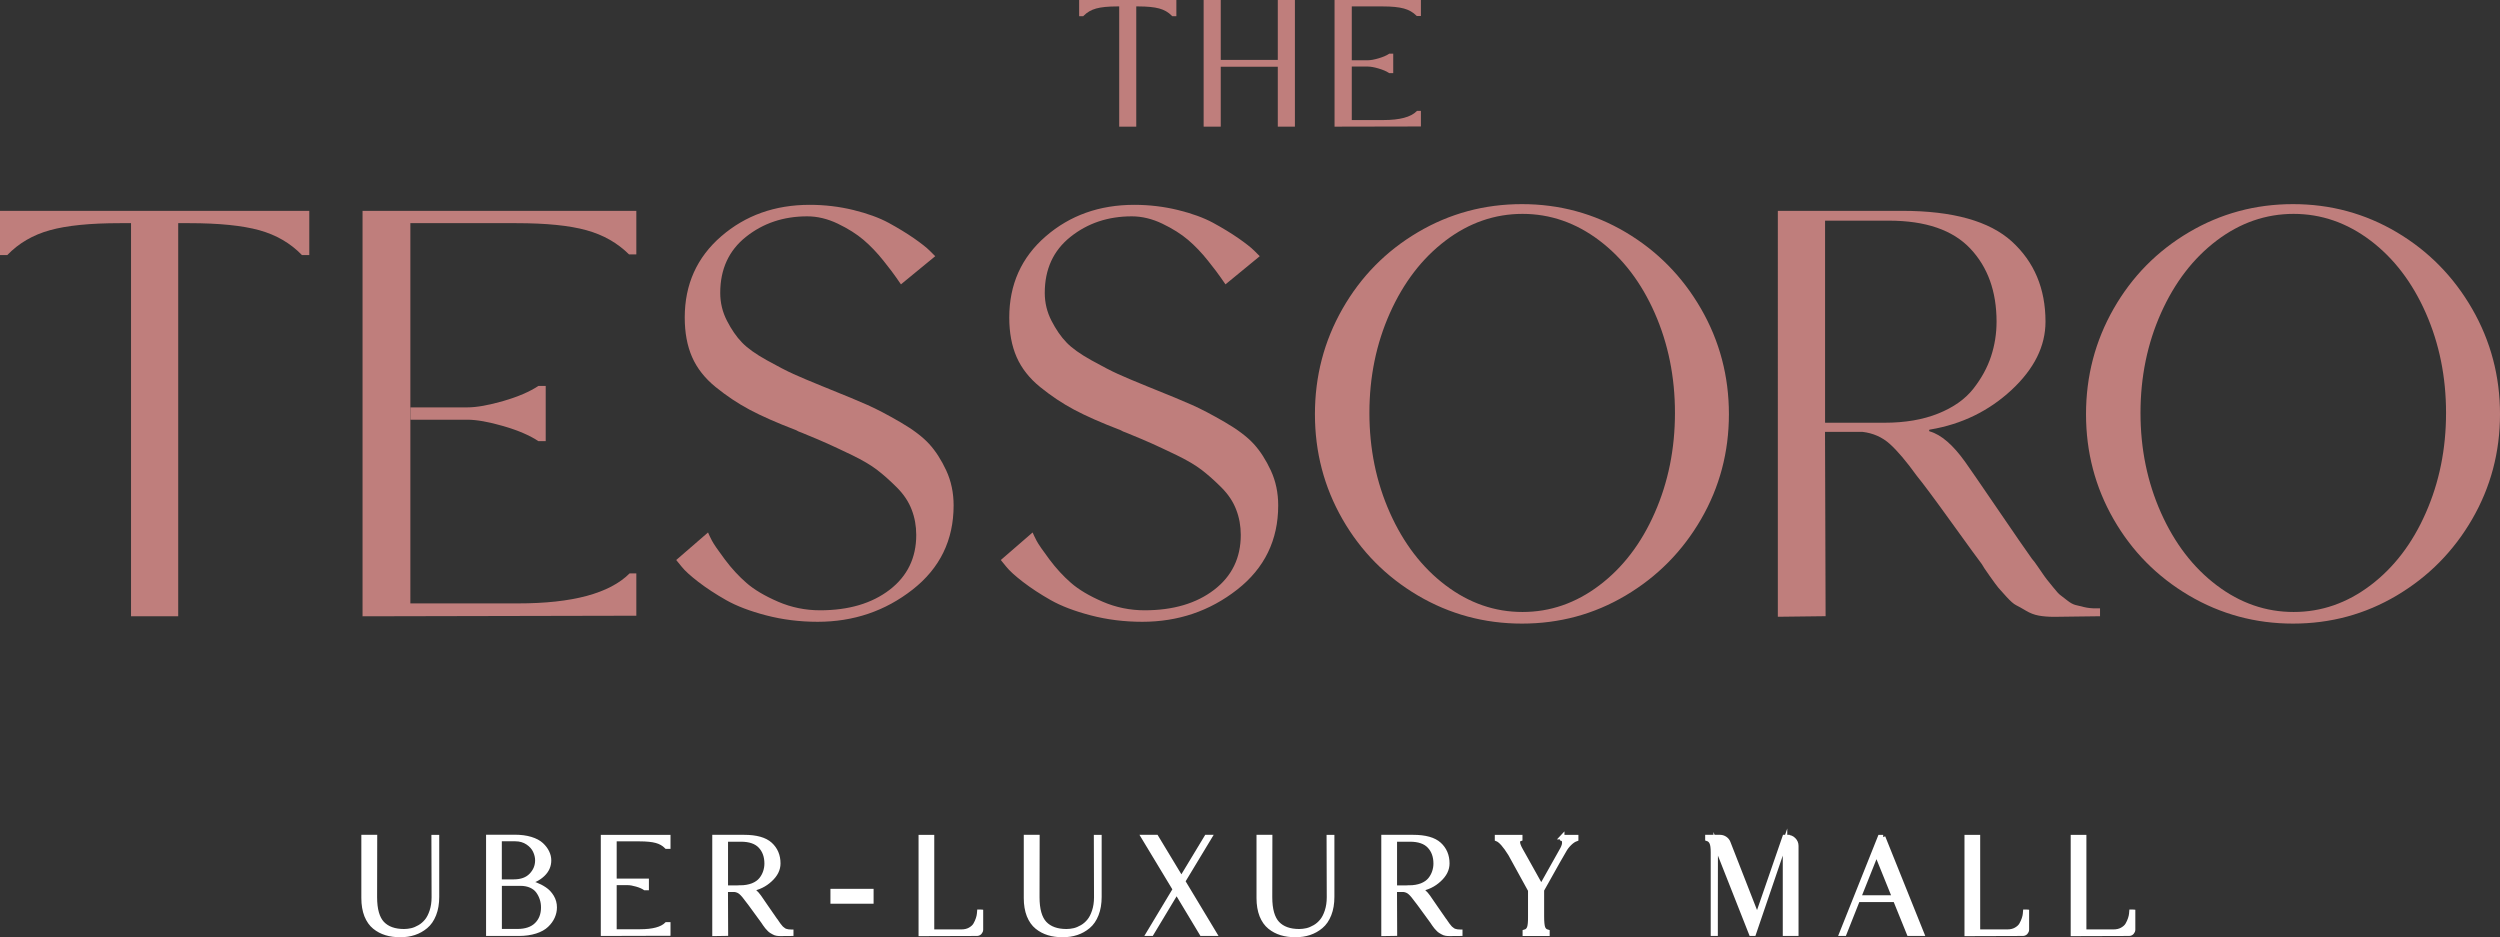 <?xml version="1.0" encoding="UTF-8"?><svg id="Layer_2" xmlns="http://www.w3.org/2000/svg" viewBox="0 0 428.16 160.52"><rect x="0" y="0" width="428.16" height="160.52" fill="#333333" stroke="none"/><defs><style>.cls-1{fill:#bf7e7c;stroke-width:0px;}.cls-2{fill:#fff;stroke:#fff;stroke-miterlimit:10;stroke-width:.77px;}</style></defs><g id="Layer_2-2"><path class="cls-1" d="M0,36.11h52.97v7.57h-1.26c-1.96-2.03-4.39-3.44-7.29-4.25-2.9-.8-6.91-1.21-12.01-1.21h-1.89v67.33h-8.08V38.22h-1.89c-5.11,0-9.11.4-12.01,1.21-2.9.8-5.33,2.22-7.29,4.25H0v-7.57Z"/><path class="cls-1" d="M142.02,66.63c2.8,1.12,4.98,2.03,6.56,2.73,1.57.7,3.44,1.68,5.61,2.94,2.17,1.26,3.81,2.5,4.93,3.72,1.12,1.22,2.1,2.75,2.94,4.56.84,1.82,1.26,3.81,1.26,5.98,0,5.94-2.34,10.75-7.03,14.42-4.69,3.67-10.11,5.51-16.26,5.51-3.08,0-6.01-.37-8.81-1.1-2.8-.73-5.09-1.61-6.87-2.62-1.78-1.01-3.36-2.05-4.72-3.09-1.36-1.05-2.33-1.92-2.88-2.62l-.94-1.15,5.45-4.72c.14.35.37.82.68,1.42.31.59,1.05,1.66,2.2,3.2,1.15,1.54,2.39,2.88,3.72,4.04,1.33,1.15,3.13,2.22,5.4,3.2,2.27.98,4.67,1.47,7.19,1.47,4.89,0,8.86-1.17,11.91-3.51,3.04-2.34,4.56-5.47,4.56-9.39,0-1.54-.26-2.99-.79-4.35-.52-1.36-1.36-2.62-2.52-3.78-1.15-1.15-2.27-2.15-3.36-2.99-1.09-.84-2.54-1.69-4.35-2.57-1.82-.87-3.24-1.54-4.25-1.99-1.01-.45-2.46-1.07-4.35-1.84-.42-.14-.73-.28-.94-.42-3.29-1.26-5.94-2.43-7.97-3.51-2.03-1.08-3.97-2.38-5.82-3.88-1.85-1.5-3.2-3.22-4.04-5.14-.84-1.92-1.26-4.18-1.26-6.77,0-5.66,2.08-10.3,6.24-13.9,4.16-3.6,9.21-5.4,15.16-5.4,2.59,0,5.09.3,7.5.89,2.41.59,4.42,1.33,6.03,2.2,1.61.88,3.04,1.75,4.3,2.62,1.26.88,2.17,1.59,2.73,2.15l.94.94-5.87,4.82c-.21-.28-.49-.68-.84-1.21-.35-.52-1.07-1.47-2.15-2.83-1.08-1.36-2.22-2.55-3.41-3.57-1.19-1.01-2.66-1.94-4.41-2.78-1.75-.84-3.5-1.26-5.24-1.26-4.06,0-7.55,1.17-10.49,3.51-2.94,2.34-4.41,5.54-4.41,9.6,0,1.68.38,3.27,1.15,4.77.77,1.5,1.63,2.75,2.57,3.72.94.98,2.36,1.99,4.25,3.04,1.89,1.05,3.41,1.84,4.56,2.36,1.15.52,2.85,1.24,5.09,2.15.49.21.84.35,1.05.42Z"/><path class="cls-1" d="M197.61,66.63c2.8,1.12,4.98,2.03,6.56,2.73,1.57.7,3.44,1.68,5.61,2.94,2.17,1.26,3.81,2.5,4.93,3.72,1.12,1.22,2.1,2.75,2.94,4.56.84,1.82,1.26,3.81,1.26,5.98,0,5.94-2.34,10.75-7.03,14.42-4.69,3.67-10.11,5.51-16.26,5.51-3.08,0-6.01-.37-8.81-1.1-2.8-.73-5.09-1.61-6.87-2.62-1.78-1.01-3.36-2.05-4.72-3.09-1.36-1.05-2.33-1.92-2.88-2.62l-.94-1.15,5.45-4.72c.14.35.37.82.68,1.42.31.59,1.05,1.66,2.2,3.2,1.15,1.54,2.39,2.88,3.72,4.04,1.33,1.15,3.13,2.22,5.4,3.2,2.27.98,4.67,1.47,7.18,1.47,4.89,0,8.86-1.17,11.91-3.51,3.04-2.34,4.56-5.47,4.56-9.39,0-1.54-.26-2.99-.79-4.35-.52-1.36-1.36-2.62-2.52-3.78-1.15-1.15-2.27-2.15-3.36-2.99-1.09-.84-2.54-1.69-4.35-2.57-1.82-.87-3.24-1.54-4.25-1.99-1.01-.45-2.46-1.07-4.35-1.84-.42-.14-.73-.28-.94-.42-3.29-1.26-5.94-2.43-7.97-3.51-2.03-1.08-3.97-2.38-5.82-3.88-1.85-1.5-3.2-3.22-4.04-5.14-.84-1.92-1.26-4.18-1.26-6.77,0-5.66,2.08-10.3,6.24-13.9,4.16-3.6,9.21-5.4,15.16-5.4,2.59,0,5.09.3,7.5.89,2.41.59,4.42,1.33,6.03,2.2,1.61.88,3.04,1.75,4.3,2.62,1.26.88,2.17,1.59,2.73,2.15l.94.94-5.87,4.82c-.21-.28-.49-.68-.84-1.21-.35-.52-1.07-1.47-2.15-2.83-1.08-1.36-2.22-2.55-3.41-3.57-1.19-1.01-2.66-1.94-4.41-2.78-1.75-.84-3.5-1.26-5.24-1.26-4.06,0-7.55,1.17-10.49,3.51-2.94,2.34-4.41,5.54-4.41,9.6,0,1.68.38,3.27,1.15,4.77.77,1.5,1.63,2.75,2.57,3.72.94.98,2.36,1.99,4.25,3.04,1.89,1.05,3.41,1.84,4.56,2.36,1.15.52,2.85,1.24,5.09,2.15.49.21.84.35,1.05.42Z"/><path class="cls-1" d="M242.82,39.78c5.45-3.22,11.4-4.82,17.83-4.82s12.36,1.61,17.78,4.82c5.42,3.22,9.72,7.59,12.9,13.11,3.18,5.52,4.77,11.54,4.77,18.04s-1.59,12.5-4.77,17.99c-3.18,5.49-7.48,9.84-12.9,13.06-5.42,3.22-11.35,4.82-17.78,4.82s-12.38-1.61-17.83-4.82c-5.45-3.22-9.75-7.57-12.9-13.06-3.15-5.49-4.72-11.49-4.72-17.99s1.57-12.52,4.72-18.04c3.15-5.52,7.45-9.89,12.9-13.11ZM247.59,100.25c4.02,3.04,8.41,4.56,13.16,4.56s9.14-1.52,13.16-4.56c4.02-3.04,7.19-7.18,9.49-12.43,2.31-5.24,3.46-10.94,3.46-17.1s-1.15-11.85-3.46-17.1c-2.31-5.24-5.47-9.39-9.49-12.43-4.02-3.04-8.41-4.56-13.16-4.56s-9.14,1.52-13.16,4.56c-4.02,3.04-7.2,7.18-9.55,12.43-2.34,5.24-3.51,10.94-3.51,17.1s1.17,11.85,3.51,17.1c2.34,5.24,5.52,9.39,9.55,12.43Z"/><path class="cls-1" d="M358.93,104.18h.73v1.36c-.77,0-2.12.02-4.04.05-1.92.03-3.2.05-3.83.05-.98,0-1.85-.07-2.62-.21-.77-.14-1.5-.42-2.2-.84-.7-.42-1.26-.73-1.68-.94-.42-.21-.98-.7-1.68-1.47-.7-.77-1.15-1.28-1.36-1.52-.21-.24-.7-.91-1.47-1.99-.77-1.08-1.22-1.77-1.36-2.05-.49-.63-2.22-3.01-5.19-7.13-2.97-4.13-4.95-6.78-5.93-7.97-1.82-2.52-3.37-4.35-4.67-5.51-1.29-1.15-2.85-1.84-4.67-2.05h-6.4l.1,31.57-8.18.1V36.11h21.29c8.67,0,14.93,1.75,18.78,5.24,3.84,3.5,5.77,8.08,5.77,13.74,0,4.2-1.94,8.09-5.82,11.7-3.88,3.6-8.51,5.86-13.9,6.77-.14,0-.21.05-.21.16s.03.16.1.16c1.96.56,3.99,2.31,6.08,5.24.7.98,2.55,3.67,5.56,8.08,3.01,4.41,4.96,7.24,5.87,8.5.21.21.65.8,1.31,1.78.66.98,1.08,1.57,1.26,1.78.17.21.54.67,1.1,1.36.56.7.96,1.14,1.21,1.31.24.18.63.47,1.15.89.52.42,1,.68,1.42.79.42.11.93.23,1.52.37.59.14,1.24.21,1.94.21ZM322.75,72.4c3.5,0,6.56-.52,9.18-1.57,2.62-1.05,4.63-2.47,6.03-4.25,1.4-1.78,2.41-3.64,3.04-5.56.63-1.92.94-3.9.94-5.93,0-5.17-1.5-9.35-4.51-12.53-3.01-3.18-7.66-4.77-13.95-4.77h-10.91v34.61h10.17Z"/><path class="cls-1" d="M374.88,39.78c5.45-3.22,11.4-4.82,17.83-4.82s12.36,1.61,17.78,4.82c5.42,3.22,9.72,7.59,12.9,13.11,3.18,5.52,4.77,11.54,4.77,18.04s-1.59,12.5-4.77,17.99c-3.18,5.49-7.48,9.84-12.9,13.06-5.42,3.22-11.35,4.82-17.78,4.82s-12.38-1.61-17.83-4.82c-5.45-3.22-9.75-7.57-12.9-13.06-3.15-5.49-4.72-11.49-4.72-17.99s1.57-12.52,4.72-18.04c3.15-5.52,7.45-9.89,12.9-13.11ZM379.65,100.25c4.02,3.04,8.41,4.56,13.16,4.56s9.14-1.52,13.16-4.56c4.02-3.04,7.19-7.18,9.49-12.43,2.31-5.24,3.46-10.94,3.46-17.1s-1.15-11.85-3.46-17.1c-2.31-5.24-5.47-9.39-9.49-12.43-4.02-3.04-8.41-4.56-13.16-4.56s-9.14,1.52-13.16,4.56c-4.02,3.04-7.2,7.18-9.55,12.43-2.34,5.24-3.51,10.94-3.51,17.1s1.17,11.85,3.51,17.1c2.34,5.24,5.52,9.39,9.55,12.43Z"/><path class="cls-1" d="M108.98,43.57v-7.46h-46.89v69.44l46.89-.1v-7.25h-1.15c-3.43,3.43-9.79,5.14-19.09,5.14h-18.46V38.22h18.15c5.1,0,9.11.4,12.01,1.21,2.9.8,5.33,2.19,7.29,4.14h1.26Z"/><path class="cls-1" d="M92.2,66.1c-1.47.98-3.46,1.84-5.98,2.57-2.52.73-4.58,1.1-6.19,1.1h-9.75v2.11h9.75c1.61,0,3.67.37,6.19,1.1,2.52.73,4.51,1.59,5.98,2.57h1.26v-9.45h-1.26Z"/><path class="cls-1" d="M184.81,2.77h.71l.07-.07c.57-.59,1.28-1,2.13-1.24.86-.24,2.08-.36,3.61-.36h.35v20.59h2.92V1.1h.35c1.53,0,2.75.12,3.61.36.84.23,1.56.65,2.13,1.24l.07.07h.71V0h-16.65v2.77Z"/><path class="cls-1" d="M236.83,1.1c1.53,0,2.75.12,3.61.36.85.23,1.56.64,2.13,1.21l.07.07h.71V0h-14.79v21.69l14.79-.03v-2.67h-.67l-.07.07c-1,1-2.91,1.5-5.68,1.5h-5.42v-9.16h2.76c.47,0,1.08.11,1.83.33.74.22,1.34.47,1.77.76l.06.04h.68v-3.34h-.68l-.06.04c-.43.29-1.02.54-1.77.76-.75.22-1.36.33-1.83.33h-2.76V1.1h5.32Z"/><polygon class="cls-1" points="218.84 10.26 209.07 10.26 209.07 0 206.14 0 206.14 21.69 209.07 21.69 209.07 11.43 218.84 11.43 218.84 21.69 221.77 21.69 221.77 0 218.84 0 218.84 10.26"/><path class="cls-2" d="M74.29,143.37h.55v10.22c0,1.15-.17,2.16-.51,3.02-.34.87-.81,1.55-1.41,2.05-.6.5-1.26.87-1.99,1.11-.72.24-1.52.36-2.39.36s-1.69-.11-2.41-.33-1.38-.56-1.97-1.04-1.05-1.13-1.39-1.97c-.33-.84-.5-1.84-.5-2.98v-10.45h1.95l-.02,10.3c0,2.1.43,3.59,1.27,4.49.85.89,2.09,1.34,3.72,1.34.43,0,.87-.05,1.31-.15s.89-.29,1.36-.56c.47-.27.87-.62,1.22-1.05.35-.42.64-.99.87-1.69s.35-1.49.35-2.37l-.03-10.3Z"/><path class="cls-2" d="M90.28,151.16c.47.03.96.14,1.47.34s1.02.45,1.52.79c.5.33.91.77,1.24,1.32.33.55.49,1.15.49,1.8,0,.55-.12,1.08-.35,1.6-.23.52-.58,1-1.04,1.44-.46.44-1.09.8-1.91,1.06s-1.75.4-2.8.4h-5.27v-16.57h4.5c1.05,0,1.97.12,2.76.36.79.24,1.4.57,1.84.98s.76.84.97,1.29c.22.45.33.91.33,1.38,0,.92-.35,1.72-1.06,2.4-.71.68-1.61,1.14-2.69,1.35-.02,0-.03.01-.03.04s0,.04.03.04ZM85.56,143.69v7.3h2.42c1.3,0,2.3-.36,3-1.09s1.05-1.58,1.05-2.56c0-.53-.13-1.07-.38-1.61-.25-.54-.67-1.02-1.27-1.42s-1.31-.61-2.12-.61h-2.7ZM88.61,159.48c1.43,0,2.53-.37,3.29-1.12s1.14-1.73,1.14-2.95c0-.52-.07-1.01-.23-1.48-.15-.47-.37-.9-.66-1.3-.29-.4-.7-.72-1.21-.95-.52-.23-1.11-.35-1.77-.35h-3.6v8.15h3.05Z"/><path class="cls-2" d="M109.62,159.53c2.22,0,3.73-.41,4.55-1.22h.28v1.57l-11.17.03v-16.54h11.17v1.62h-.3c-.47-.47-1.04-.8-1.74-.99-.69-.19-1.65-.29-2.86-.29h-4.32v7.15h5.52v1.22h-.3c-.35-.23-.82-.44-1.42-.61-.6-.17-1.09-.26-1.48-.26h-2.32v8.32h4.4Z"/><path class="cls-2" d="M135.34,159.58h.17v.33c-.18,0-.5,0-.96.01-.46,0-.76.01-.91.01-.23,0-.44-.02-.62-.05-.18-.03-.36-.1-.53-.2-.17-.1-.3-.17-.4-.23-.1-.05-.23-.17-.4-.35-.17-.18-.28-.3-.33-.36-.05-.06-.17-.21-.35-.47-.18-.26-.29-.42-.33-.49-.12-.15-.53-.72-1.24-1.7-.71-.98-1.18-1.62-1.41-1.9-.43-.6-.8-1.04-1.11-1.31-.31-.28-.68-.44-1.11-.49h-1.52l.03,7.52-1.95.03v-16.57h5.07c2.07,0,3.56.42,4.47,1.25s1.38,1.92,1.38,3.27c0,1-.46,1.93-1.39,2.78-.92.86-2.03,1.4-3.31,1.61-.03,0-.05.01-.05.04s0,.04.03.04c.47.13.95.55,1.45,1.25.17.23.61.87,1.32,1.92s1.18,1.72,1.4,2.02c.05.05.16.19.31.43.16.23.26.37.3.43.04.05.13.16.26.32.13.17.23.27.29.31.06.04.15.11.27.21.13.1.24.16.34.19.1.02.22.05.36.09.14.03.3.05.46.05ZM126.72,152.01c.83,0,1.56-.13,2.19-.37.62-.25,1.1-.59,1.44-1.01s.57-.87.72-1.32c.15-.46.23-.93.23-1.41,0-1.23-.36-2.23-1.08-2.99-.72-.76-1.82-1.14-3.32-1.14h-2.6v8.25h2.42Z"/><path class="cls-2" d="M149.23,154.39h-6.62v-1.78h6.62v1.78Z"/><path class="cls-2" d="M168,156.16v3.05c0,.18-.07.35-.2.49-.13.14-.3.21-.5.21l-9.6.03v-16.57h1.92v16.19h5c.58,0,1.09-.11,1.51-.35s.73-.52.92-.85.34-.67.45-1,.17-.62.19-.85l.03-.35h.27Z"/><path class="cls-2" d="M187.74,143.37h.55v10.22c0,1.15-.17,2.16-.51,3.02-.34.87-.81,1.55-1.41,2.05-.6.5-1.26.87-1.99,1.11-.72.24-1.52.36-2.39.36s-1.69-.11-2.41-.33-1.38-.56-1.97-1.04-1.05-1.13-1.39-1.97c-.33-.84-.5-1.84-.5-2.98v-10.45h1.95l-.02,10.3c0,2.1.43,3.59,1.27,4.49.85.89,2.09,1.34,3.72,1.34.43,0,.87-.05,1.31-.15s.89-.29,1.36-.56c.47-.27.87-.62,1.22-1.05.35-.42.64-.99.87-1.69s.35-1.49.35-2.37l-.03-10.3Z"/><path class="cls-2" d="M202.61,150.94l5.4,8.97h-2.2l-4.3-7.15-4.3,7.15h-.55l4.57-7.6-5.4-8.95h2.2l4.3,7.12,4.3-7.12h.55l-4.57,7.57Z"/><path class="cls-2" d="M227.6,143.37h.55v10.22c0,1.15-.17,2.16-.51,3.02-.34.87-.81,1.55-1.41,2.05-.6.5-1.26.87-1.99,1.11-.72.24-1.52.36-2.39.36s-1.69-.11-2.41-.33-1.38-.56-1.97-1.04-1.05-1.13-1.39-1.97c-.33-.84-.5-1.84-.5-2.98v-10.45h1.95l-.02,10.3c0,2.1.43,3.59,1.27,4.49.85.89,2.09,1.34,3.72,1.34.43,0,.87-.05,1.31-.15s.89-.29,1.36-.56c.47-.27.87-.62,1.22-1.05.35-.42.64-.99.87-1.69s.35-1.49.35-2.37l-.03-10.3Z"/><path class="cls-2" d="M249.92,159.58h.17v.33c-.18,0-.5,0-.96.01-.46,0-.76.01-.91.01-.23,0-.44-.02-.62-.05-.18-.03-.36-.1-.53-.2-.17-.1-.3-.17-.4-.23-.1-.05-.23-.17-.4-.35-.17-.18-.28-.3-.33-.36-.05-.06-.17-.21-.35-.47-.18-.26-.29-.42-.33-.49-.12-.15-.53-.72-1.24-1.7-.71-.98-1.18-1.62-1.41-1.9-.43-.6-.8-1.04-1.11-1.31-.31-.28-.68-.44-1.11-.49h-1.52l.03,7.52-1.95.03v-16.57h5.07c2.07,0,3.56.42,4.47,1.25s1.38,1.92,1.38,3.27c0,1-.46,1.93-1.39,2.78-.92.86-2.03,1.4-3.31,1.61-.03,0-.05.01-.05.04s0,.04.03.04c.47.13.95.55,1.45,1.25.17.23.61.87,1.32,1.92s1.18,1.72,1.4,2.02c.05.05.16.19.31.43.16.23.26.37.3.43.04.05.13.16.26.32.13.17.23.27.29.31.06.04.15.11.27.21.13.1.24.16.34.19.1.02.22.05.36.09.14.03.3.05.46.05ZM241.3,152.01c.83,0,1.56-.13,2.19-.37.62-.25,1.1-.59,1.44-1.01s.57-.87.72-1.32c.15-.46.23-.93.23-1.41,0-1.23-.36-2.23-1.08-2.99-.72-.76-1.82-1.14-3.32-1.14h-2.6v8.25h2.42Z"/><path class="cls-2" d="M267.54,143.37h2.4v.33c-.37.13-.74.38-1.12.75-.38.37-.7.78-.95,1.25-.07.1-.42.71-1.05,1.82s-1.25,2.22-1.85,3.3l-.9,1.6v4.5c0,.95.06,1.61.19,1.97s.38.6.76.7v.33h-3.87v-.33c.37-.1.61-.33.75-.7s.19-1.02.18-1.97v-4.45l-3.42-6.22c-.92-1.48-1.68-2.33-2.27-2.55v-.33h3.97v.3c-.57.17-.54.8.08,1.9.01.03.32.58.91,1.62.59,1.05,1.17,2.09,1.74,3.12l.87,1.55c2.23-3.98,3.44-6.13,3.62-6.45.11-.22.21-.44.27-.66s.08-.44.04-.66c-.04-.22-.16-.36-.34-.43v-.3Z"/><path class="cls-2" d="M306.14,143.37c.42,0,.77.14,1.06.44.29.29.44.64.44,1.06v15.04h-1.93v-15.7l-5.35,15.7h-.45l-6.07-15.39c0,.48,0,2.01-.01,4.57,0,2.57-.01,5.01-.01,7.32v3.5h-.45v-13.95c0-.77-.07-1.32-.23-1.65-.15-.33-.39-.55-.72-.65v-.3h2.17c.3,0,.58.09.84.26.26.18.45.4.56.69l4.95,12.67,4.7-13.62h.5Z"/><path class="cls-2" d="M322.51,143.37l6.65,16.54h-2.22l-2.35-5.8h-6.42l-2.3,5.8h-.5l6.6-16.54h.55ZM318.34,153.71h6.1l-3.07-7.6-3.03,7.6Z"/><path class="cls-2" d="M347.13,156.16v3.05c0,.18-.07.35-.2.49-.13.14-.3.21-.5.21l-9.6.03v-16.57h1.92v16.19h5c.58,0,1.09-.11,1.51-.35s.73-.52.92-.85.34-.67.45-1,.17-.62.19-.85l.03-.35h.27Z"/><path class="cls-2" d="M365.32,156.16v3.05c0,.18-.07.35-.2.49-.13.14-.3.21-.5.21l-9.6.03v-16.57h1.92v16.19h5c.58,0,1.09-.11,1.51-.35s.73-.52.92-.85.34-.67.45-1,.17-.62.19-.85l.03-.35h.27Z"/></g></svg>